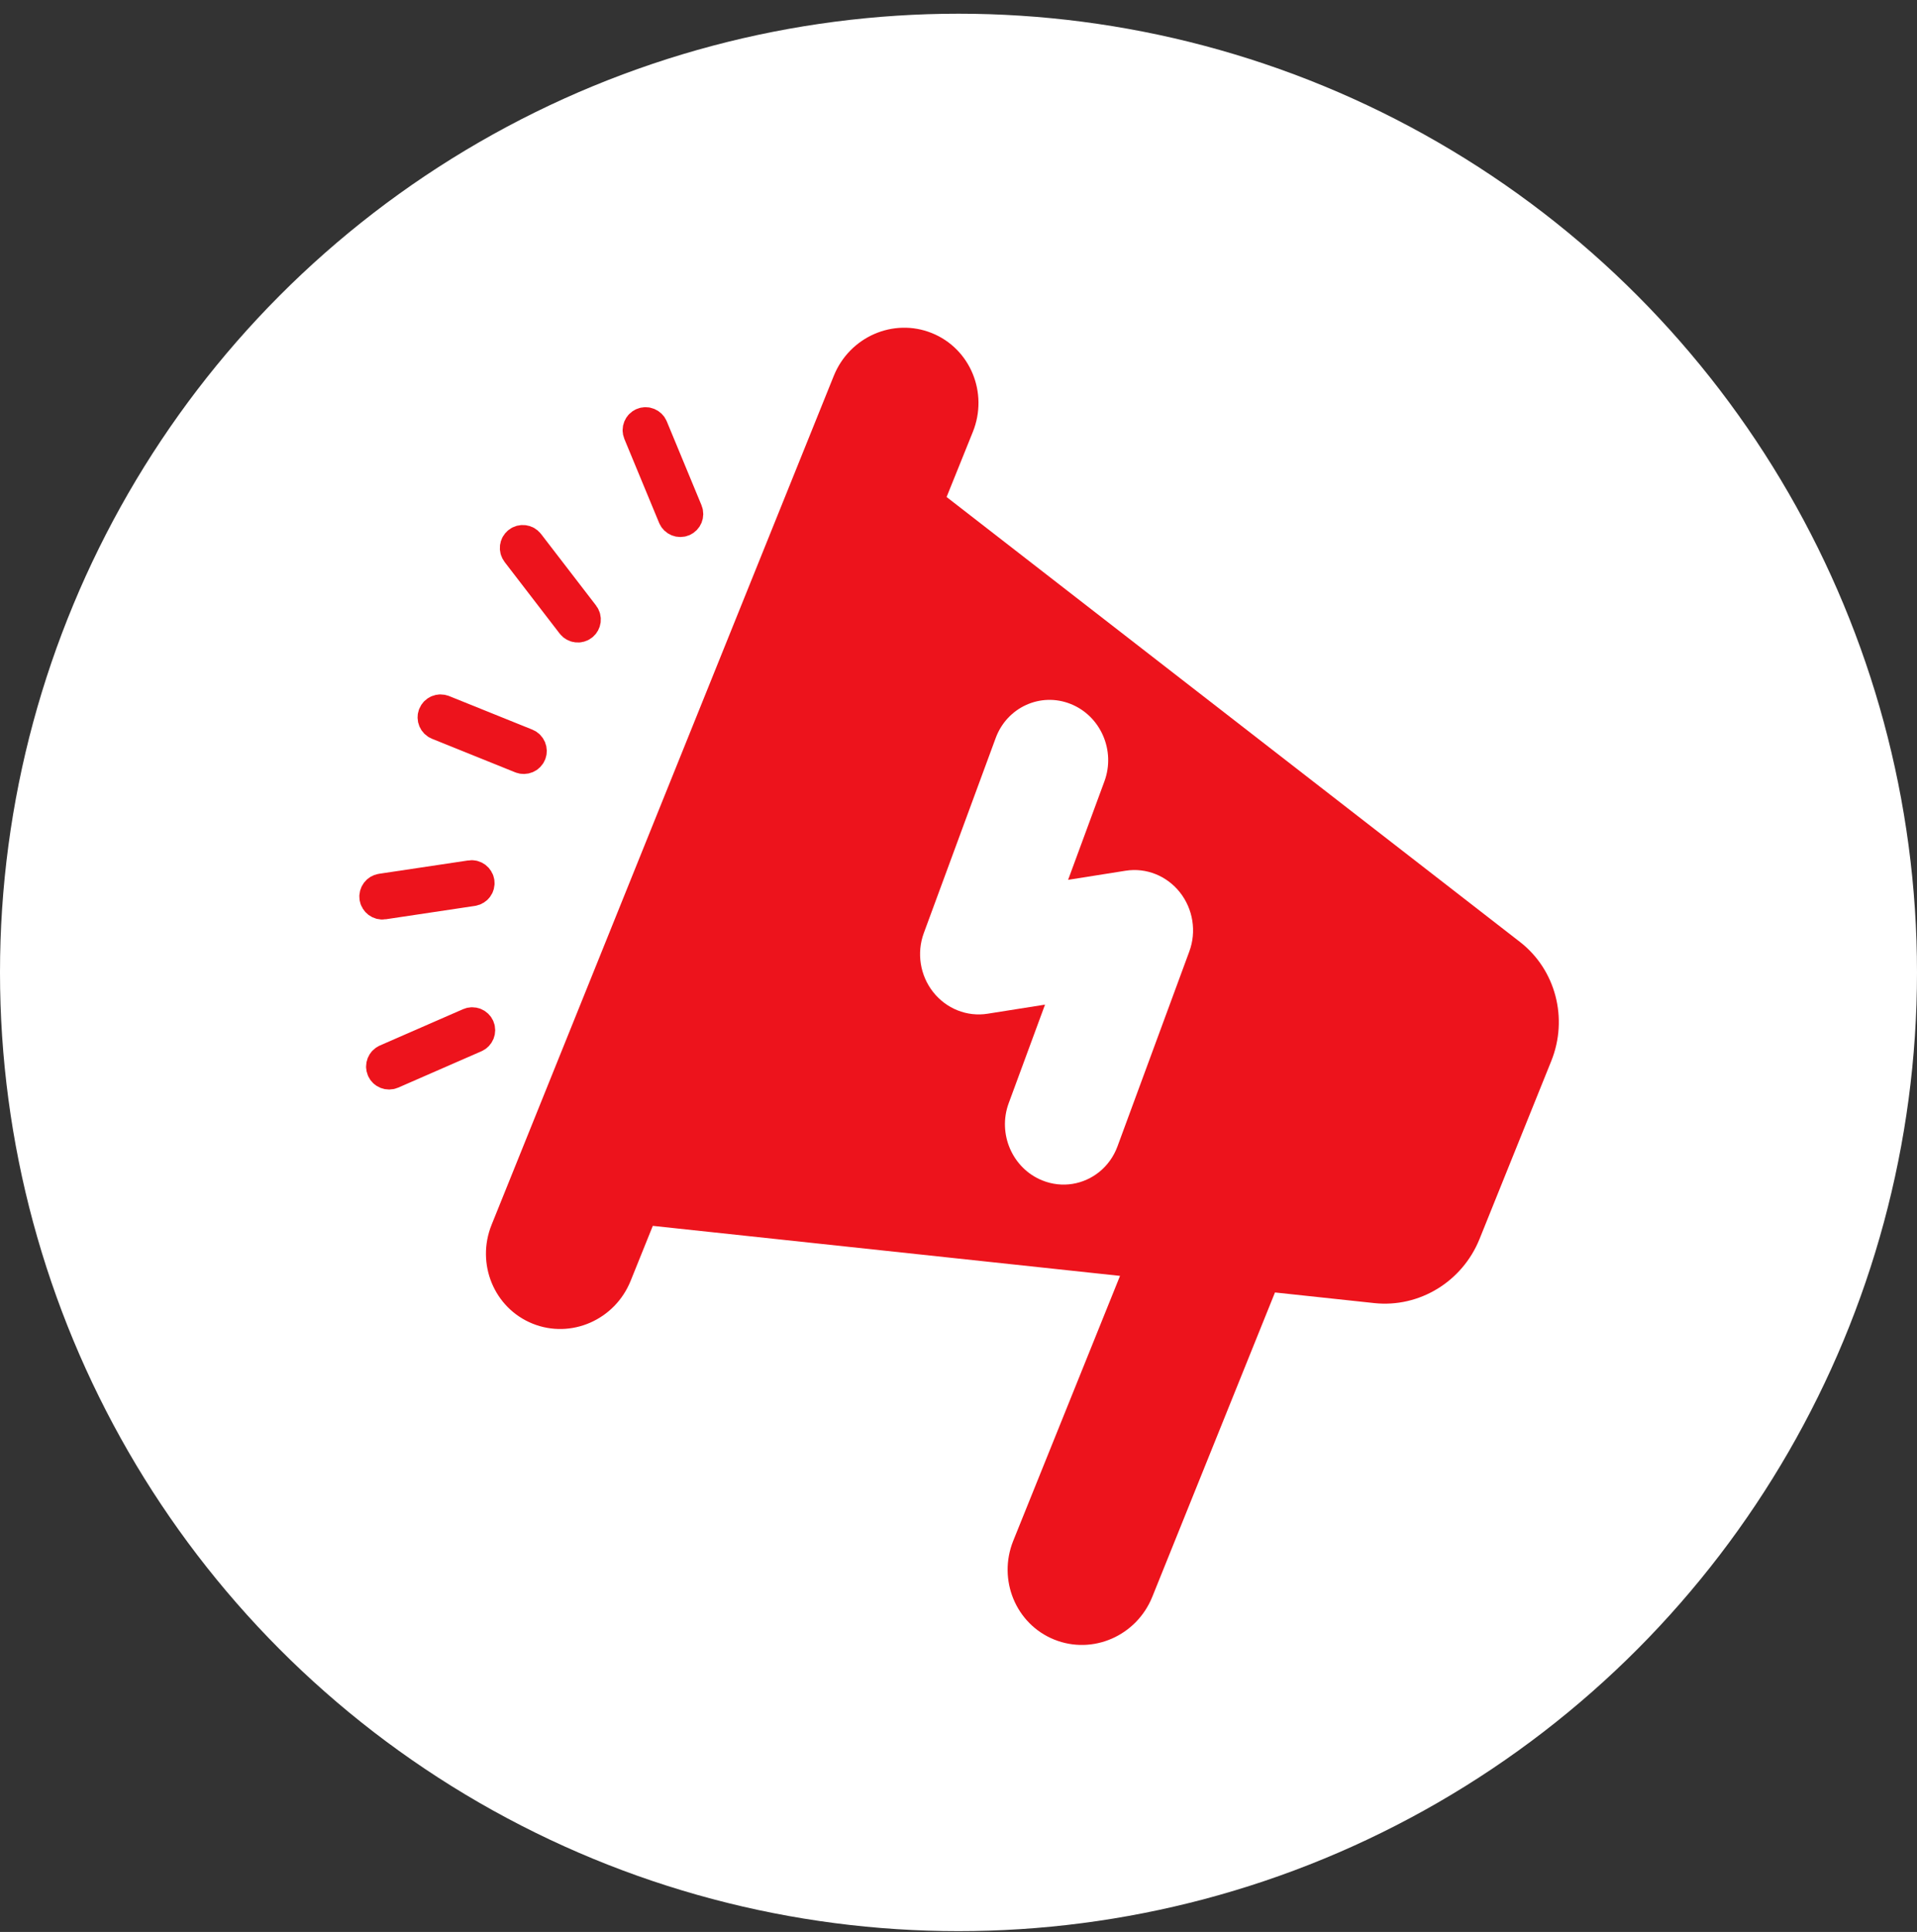 <?xml version="1.0" encoding="UTF-8"?> <svg xmlns="http://www.w3.org/2000/svg" width="132" height="133" viewBox="0 0 132 133" fill="none"><rect x="0" y="0" width="132" height="133" fill="#333333" stroke="none"/><circle cx="66" cy="66.944" r="66" fill="white"></circle><path d="M66.987 29.735C68.071 27.046 66.812 23.997 64.165 22.93C61.518 21.863 58.497 23.186 57.412 25.875L33.85 84.316C32.766 87.006 34.025 90.054 36.672 91.122C39.319 92.189 42.34 90.866 43.424 88.177L44.951 84.391L77.122 87.834L69.771 106.067C68.687 108.757 69.946 111.805 72.593 112.872C75.24 113.939 78.261 112.617 79.345 109.927L87.792 88.976L94.631 89.708C97.73 90.038 100.692 88.233 101.877 85.295L106.815 73.047C108 70.109 107.119 66.752 104.656 64.842L65.18 34.215L66.987 29.735Z" fill="#ED131C"></path><path d="M68.56 50.809C69.338 48.693 71.652 47.632 73.728 48.465C75.794 49.292 76.826 51.677 76.048 53.787L73.547 60.57L77.506 59.943C78.924 59.718 80.351 60.293 81.252 61.439C82.153 62.586 82.399 64.133 81.893 65.501L76.945 78.924C76.422 80.341 75.211 81.286 73.842 81.503C73.17 81.609 72.458 81.54 71.777 81.266C69.711 80.439 68.678 78.054 69.457 75.945L71.958 69.161L67.999 69.788C66.581 70.013 65.154 69.437 64.252 68.292C63.351 67.146 63.109 65.599 63.612 64.233L68.56 50.809Z" fill="white"></path><path d="M44 29.8L46.392 35.577C46.496 35.829 46.786 35.947 47.037 35.84C47.283 35.734 47.399 35.45 47.297 35.202L44.905 29.426C44.801 29.174 44.51 29.055 44.26 29.163C44.013 29.268 43.897 29.553 44 29.8Z" fill="#ED131C"></path><path d="M35.611 38.024L39.4 42.95C39.567 43.167 39.878 43.206 40.093 43.037C40.305 42.87 40.343 42.564 40.179 42.351L36.39 37.425C36.223 37.208 35.912 37.169 35.697 37.338C35.485 37.504 35.447 37.81 35.611 38.024Z" fill="#ED131C"></path><path d="M30.153 49.846L35.882 52.156C36.135 52.258 36.422 52.136 36.524 51.883C36.626 51.631 36.503 51.344 36.251 51.242L30.522 48.932C30.269 48.83 29.982 48.952 29.88 49.205C29.779 49.457 29.901 49.745 30.153 49.846Z" fill="#ED131C"></path><path d="M26.399 62.206L32.545 61.285C32.811 61.246 32.996 60.999 32.959 60.732C32.921 60.461 32.67 60.273 32.4 60.314L26.253 61.234C25.987 61.274 25.802 61.521 25.839 61.788C25.877 62.059 26.128 62.247 26.399 62.206Z" fill="#ED131C"></path><path d="M26.984 73.874L32.714 71.372C32.959 71.265 33.073 70.98 32.969 70.733C32.863 70.481 32.572 70.365 32.322 70.474L26.592 72.976C26.346 73.084 26.233 73.369 26.337 73.616C26.443 73.867 26.734 73.983 26.984 73.874Z" fill="#ED131C"></path><path d="M44 29.8L46.392 35.577C46.496 35.829 46.786 35.947 47.037 35.84C47.283 35.734 47.399 35.45 47.297 35.202L44.905 29.426C44.801 29.174 44.51 29.055 44.26 29.163C44.013 29.268 43.897 29.553 44 29.8Z" stroke="#ED131C" stroke-width="2.182" stroke-miterlimit="10"></path><path d="M35.611 38.024L39.4 42.95C39.567 43.167 39.878 43.206 40.093 43.037C40.305 42.87 40.343 42.564 40.179 42.351L36.39 37.425C36.223 37.208 35.912 37.169 35.697 37.338C35.485 37.504 35.447 37.81 35.611 38.024Z" stroke="#ED131C" stroke-width="2.182" stroke-miterlimit="10"></path><path d="M30.153 49.846L35.882 52.156C36.135 52.258 36.422 52.136 36.524 51.883C36.626 51.631 36.503 51.344 36.251 51.242L30.522 48.932C30.269 48.83 29.982 48.952 29.88 49.205C29.779 49.457 29.901 49.745 30.153 49.846Z" stroke="#ED131C" stroke-width="2.182" stroke-miterlimit="10"></path><path d="M26.399 62.206L32.545 61.285C32.811 61.246 32.996 60.999 32.959 60.732C32.921 60.461 32.67 60.273 32.4 60.314L26.253 61.234C25.987 61.274 25.802 61.521 25.839 61.788C25.877 62.059 26.128 62.247 26.399 62.206Z" stroke="#ED131C" stroke-width="2.182" stroke-miterlimit="10"></path><path d="M26.984 73.874L32.714 71.372C32.959 71.265 33.073 70.98 32.969 70.733C32.863 70.481 32.572 70.365 32.322 70.474L26.592 72.976C26.346 73.084 26.233 73.369 26.337 73.616C26.443 73.867 26.734 73.983 26.984 73.874Z" stroke="#ED131C" stroke-width="2.182" stroke-miterlimit="10"></path></svg> 